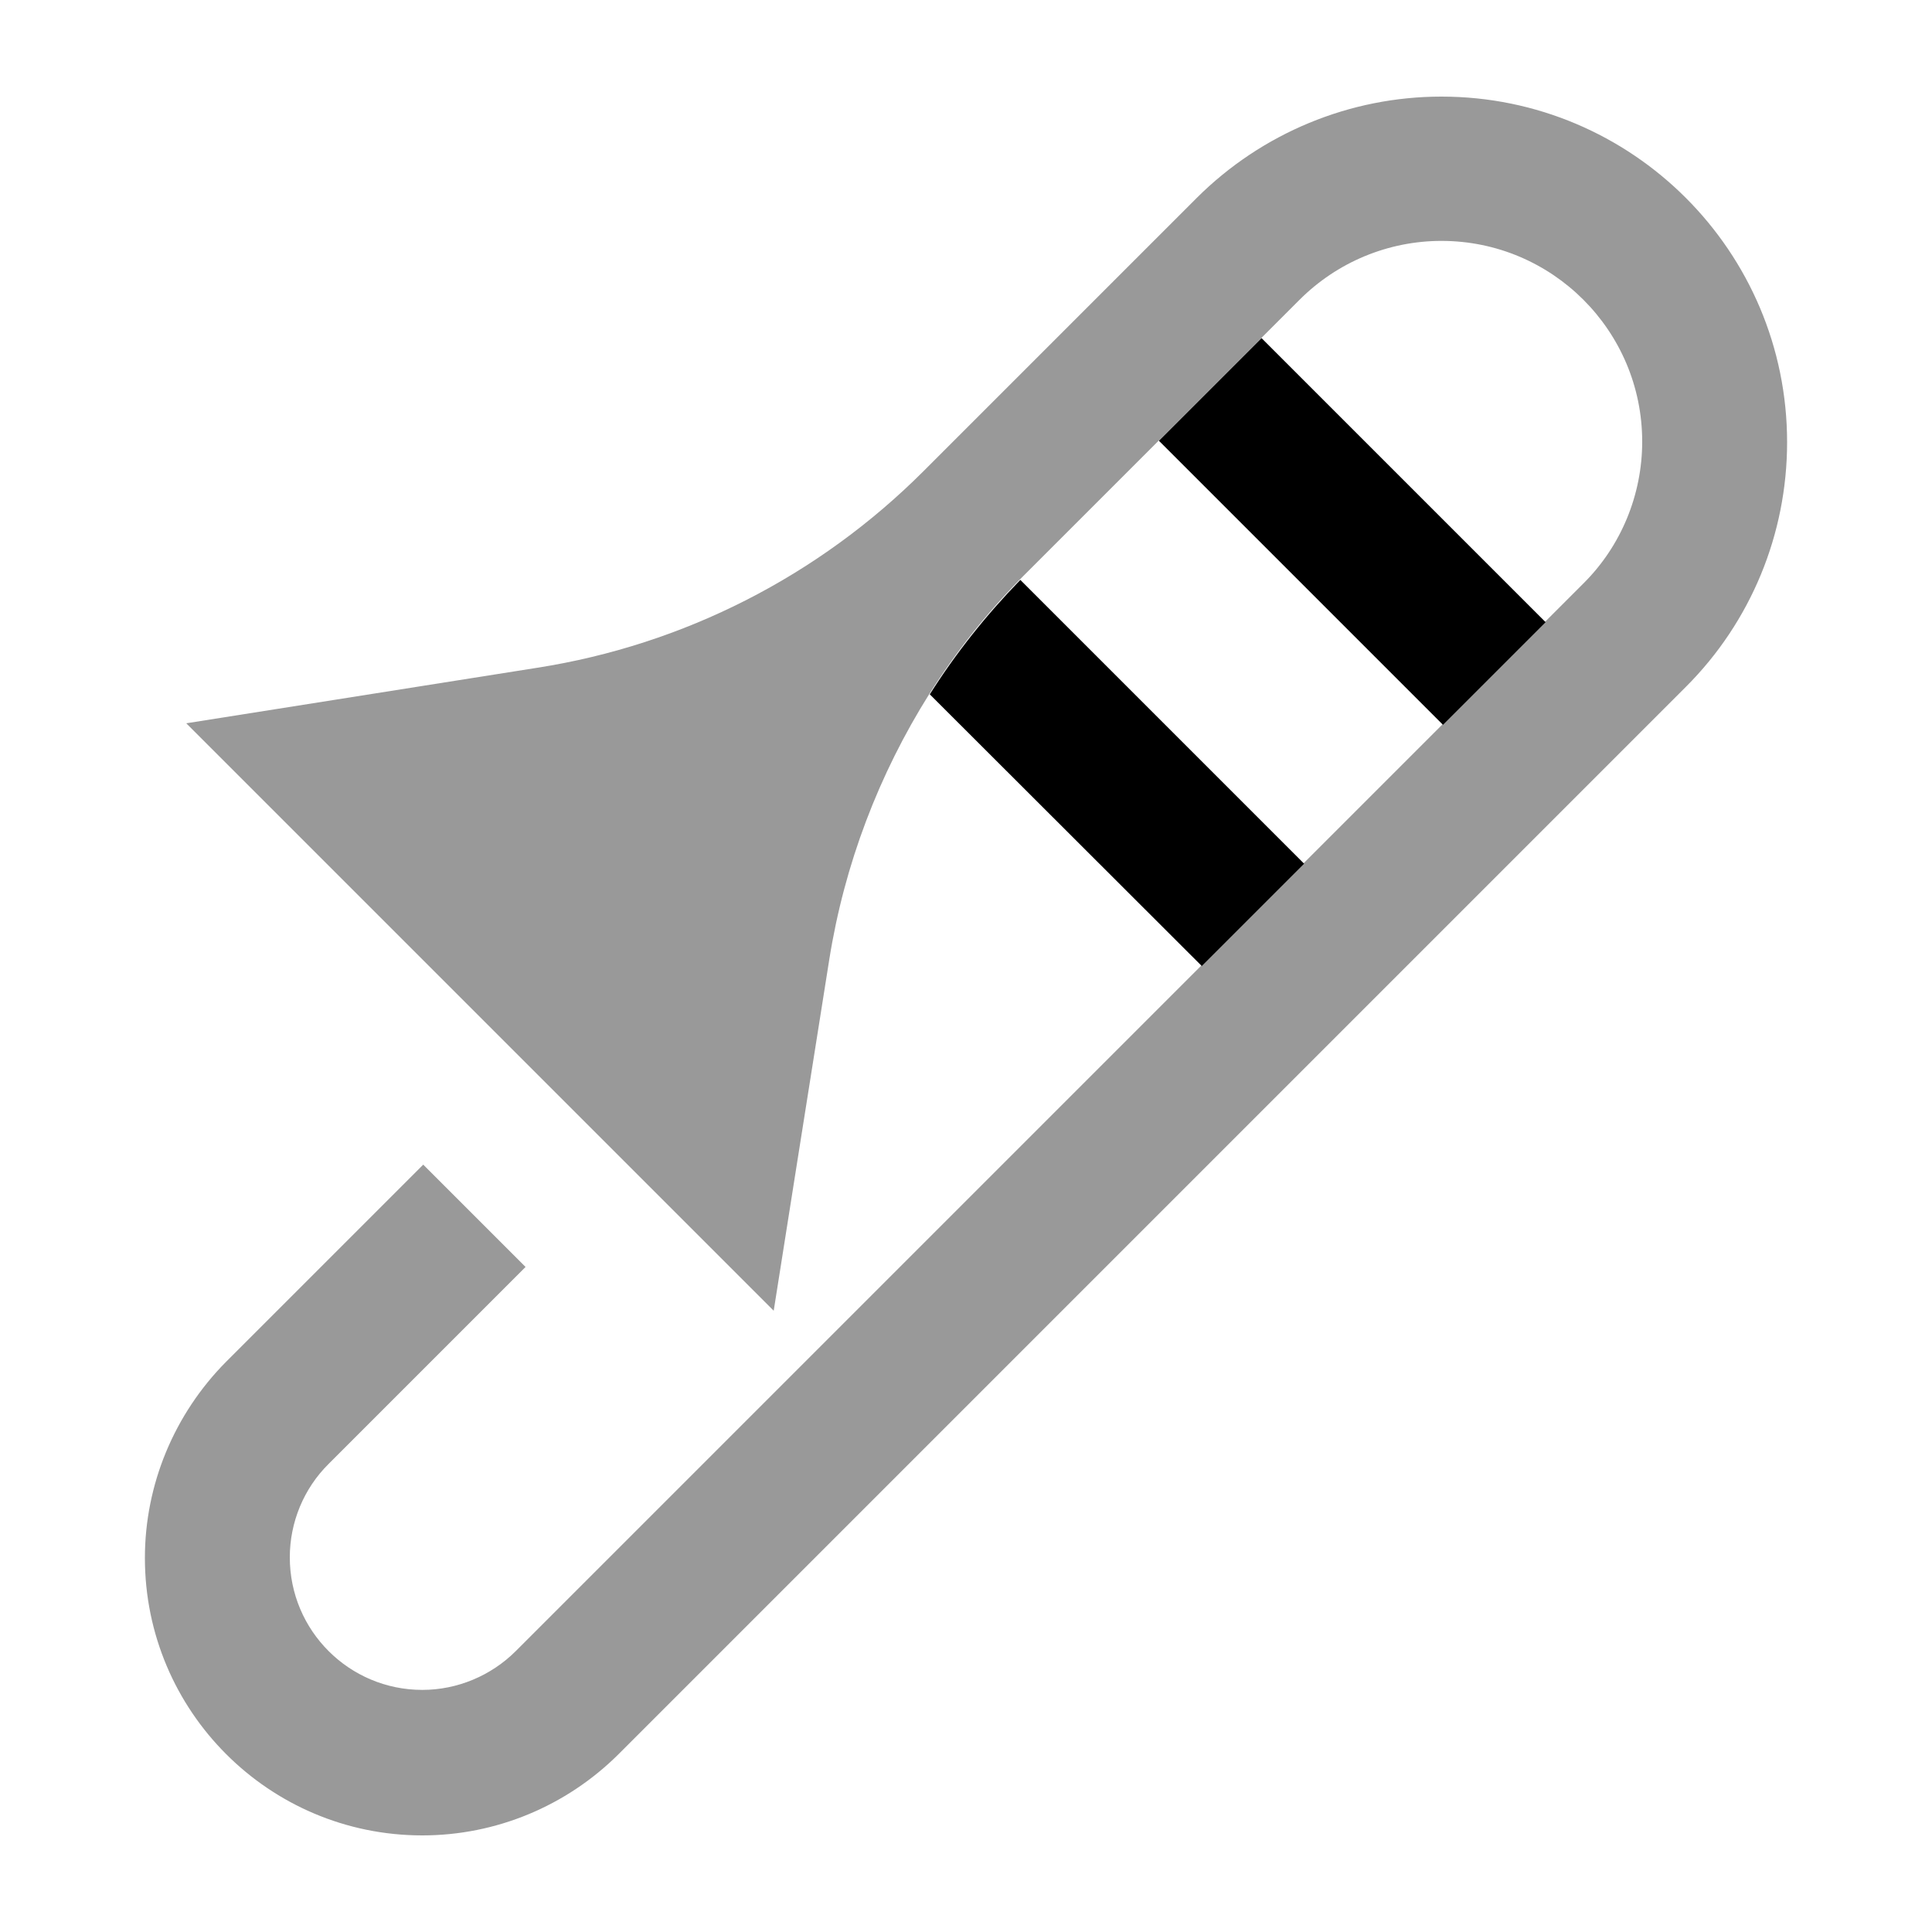 <svg xmlns="http://www.w3.org/2000/svg" viewBox="0 0 640 640"><!--! Font Awesome Pro 7.1.0 by @fontawesome - https://fontawesome.com License - https://fontawesome.com/license (Commercial License) Copyright 2025 Fonticons, Inc. --><path opacity=".4" fill="currentColor" d="M48 516.1C48 566.8 89.1 608 139.9 608C164.3 608 187.6 598.3 204.9 581.1L558.5 227.5C580 206 592 176.9 592 146.5C592 83.3 540.7 32 477.5 32C447.1 32 418 44.1 396.5 65.5C320.6 141.4 310.6 151.4 305.9 156.1C271.2 190.8 226.5 213.6 178 221.2C127.6 229.2 88.8 235.3 61.7 239.6C102.8 280.7 115.9 293.8 215 392.9C216.1 394 229.9 407.8 256.3 434.2C260.6 407 266.7 368.3 274.7 317.9C279.7 286.4 291.1 256.5 307.9 229.8C316.5 216.2 326.5 203.5 337.9 191.9C338.5 191.3 339.2 190.6 339.8 190C345.6 184.2 360.3 169.5 384 145.8L385 144.8C410.4 119.4 425.6 104.2 430.5 99.3C443 86.8 459.9 79.8 477.5 79.8C514.2 79.8 544 109.6 544 146.3C544 163.9 537 180.9 524.5 193.3C398.4 319.4 368.4 349.4 170.9 546.9C162.7 555.1 151.5 559.8 139.9 559.8C115.7 559.8 96 540.2 96 515.9C96 504.3 100.6 493.1 108.9 484.9L174.1 419.7L140.2 385.8L75 451C57.7 468.4 48 491.8 48 516.1z"/><path fill="currentColor" d="M512 206.1L417.9 112L384.9 145L383.9 146L478 240.1L511.9 206.2zM432 286.1L338 192.1C326.7 203.7 316.6 216.4 308 230L398.1 320L432 286.1z"/></svg>